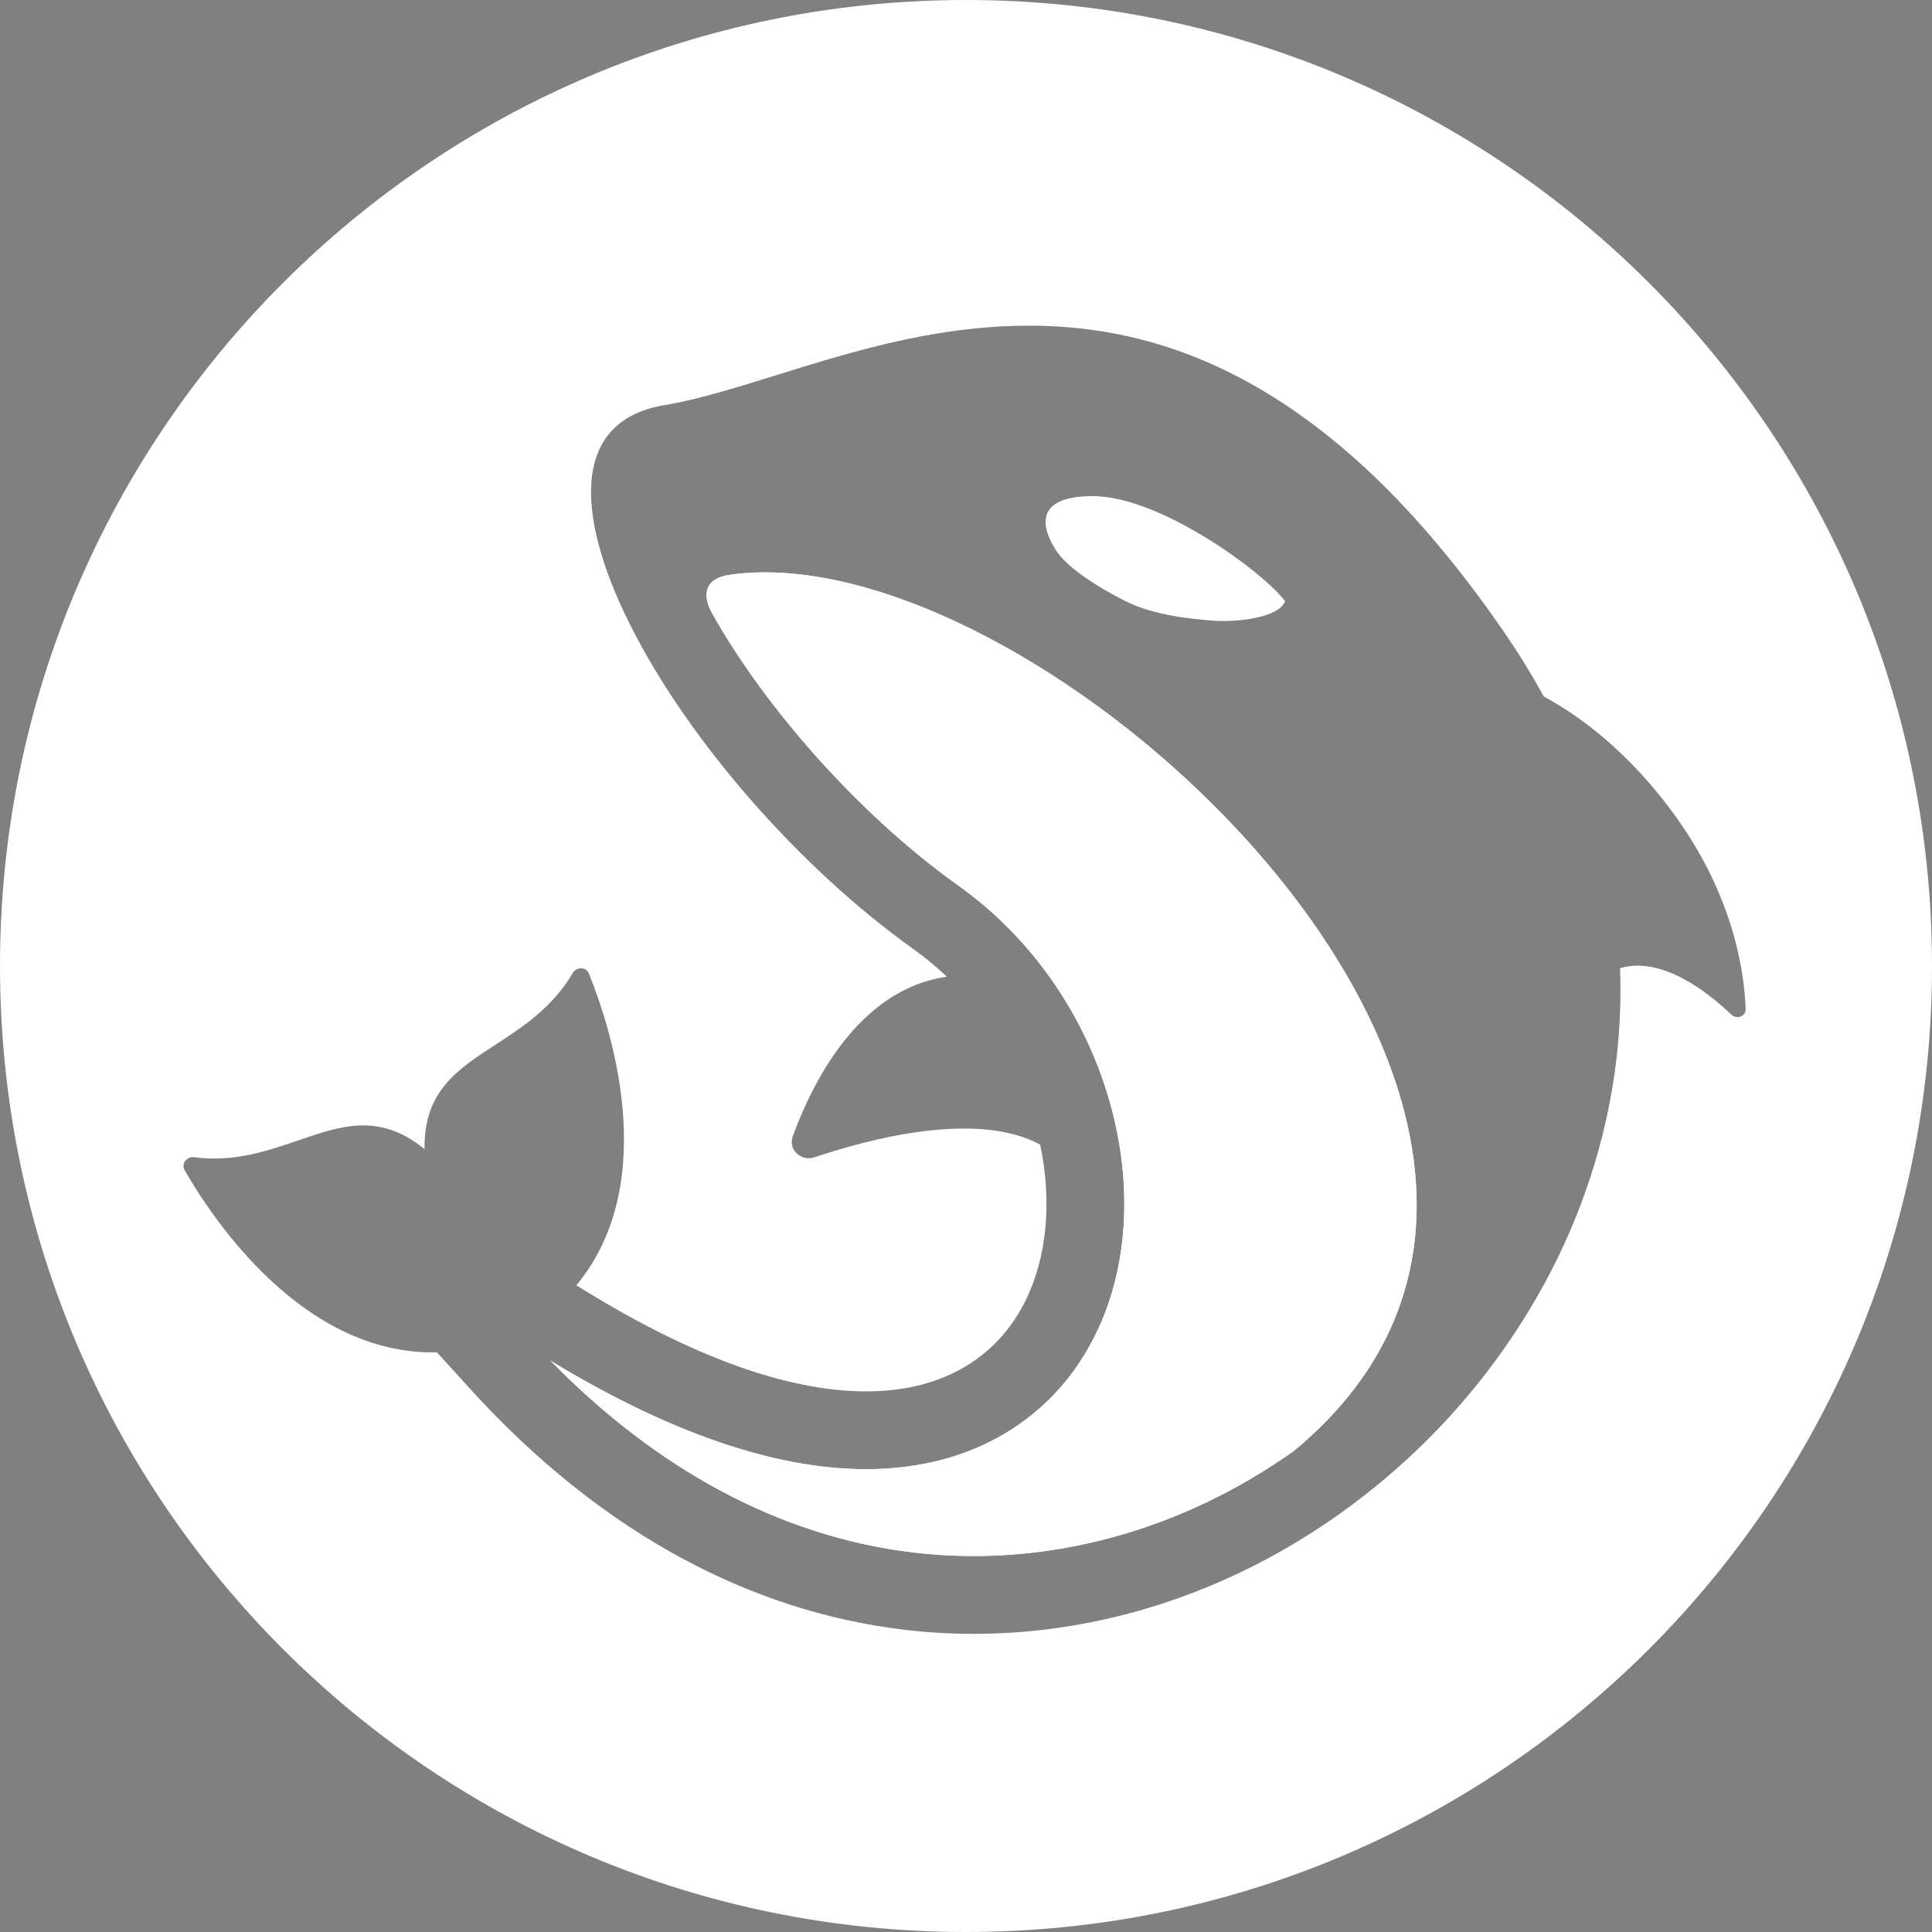 <svg width="439" height="439" viewBox="0 0 439 439" fill="none" xmlns="http://www.w3.org/2000/svg">
<rect x="0" y="0" width="439" height="439" fill="#808080" stroke="none"/>
<g clip-path="url(#clip0_7697_26647)">
<path fill-rule="evenodd" clip-rule="evenodd" d="M219.5 439C340.726 439 439 340.726 439 219.5C439 98.274 340.726 0 219.5 0C98.274 0 0 98.274 0 219.5C0 340.726 98.274 439 219.5 439ZM350.761 158.244C358.138 162.204 369.923 170.355 381.027 185.904C394.119 204.241 396.386 221.332 396.653 229.237C396.711 230.981 394.633 231.729 393.373 230.523C388.211 225.58 377.665 217.159 368.114 220C368.549 231.539 367.484 243.108 364.917 254.577C361.065 271.793 353.978 288.219 343.855 303.396C333.965 318.225 321.633 331.194 307.205 341.94C281.486 361.097 251.464 371.253 221.26 371.253C216.054 371.253 210.844 370.951 205.648 370.341C188.301 368.307 171.331 362.883 155.208 354.216C137.898 344.911 121.556 331.845 106.635 315.379L102.961 311.325C101.878 310.127 100.48 308.602 99.272 307.284C68.824 307.981 48.234 276.841 41.947 265.892C41.105 264.428 42.442 262.733 44.118 262.951C53.202 264.137 60.758 261.538 67.75 259.134C77.538 255.767 86.221 252.781 96.439 261.091L96.449 261.108C96.455 261.119 96.461 261.13 96.468 261.142C96.23 248.007 103.922 243.007 112.591 237.372C118.79 233.343 125.489 228.989 130.147 221.102C131.007 219.646 133.165 219.635 133.802 221.2C138.573 232.931 150.495 268.517 130.942 292.081C131.105 292.178 131.268 292.271 131.423 292.355L131.686 292.495L131.939 292.65C145.599 301.141 158.467 307.423 170.185 311.325C180.954 314.91 190.835 316.514 199.552 316.093C207.596 315.705 214.622 313.601 220.439 309.837C225.833 306.347 230.079 301.511 233.059 295.461C237.918 285.596 239.053 272.972 236.361 260.096C221.95 252.245 197.336 258.834 185.123 262.951C182.042 263.991 179.025 261.256 180.134 258.204C184.386 246.5 194.888 224.838 215.043 221.96C215.08 221.953 215.115 221.946 215.15 221.937C212.779 219.679 210.256 217.587 207.596 215.689C181.677 197.204 156.405 168.293 143.211 142.032C136.615 128.903 133.581 117.443 134.436 108.89C134.894 104.317 136.462 100.58 139.093 97.786C141.879 94.826 145.885 92.899 150.995 92.057C158.484 90.824 167.358 88.061 176.752 85.137L176.793 85.124C180.475 83.975 184.274 82.792 188.015 81.699C201.049 77.889 216.673 73.997 233.78 73.997H233.994C252.68 74.031 269.775 78.728 286.259 88.356C295.731 93.887 305.075 101.162 314.031 109.978C323.607 119.406 333.07 130.917 342.151 144.192C345.302 148.798 348.171 153.485 350.761 158.244ZM207.708 352.786C237.523 356.282 268.038 348.092 293.994 329.692C382.852 256.209 237.384 120.389 165.891 130.6C158.323 131.681 160.725 137.343 161.639 139.049C161.694 139.149 161.75 139.249 161.806 139.349C161.876 139.47 161.92 139.537 161.92 139.537L161.918 139.549C167.423 149.309 174.761 159.562 183.389 169.52C194.053 181.831 205.976 192.821 217.861 201.298C233.908 212.744 245.951 229.7 251.771 249.041C254.542 258.257 255.765 267.531 255.409 276.606C255.028 286.327 252.842 295.296 248.913 303.271C244.5 312.224 238.151 319.427 230.039 324.674C221.572 330.154 211.602 333.205 200.403 333.747C199.208 333.805 197.999 333.833 196.778 333.833C176.125 333.833 152.036 325.551 125.076 309.179C137.14 321.487 150.065 331.382 163.578 338.645C177.732 346.255 192.579 351.012 207.708 352.786Z" fill="white"/>
<path d="M165.891 130.6C158.321 131.681 160.725 137.34 161.639 139.049C161.694 139.149 161.75 139.249 161.806 139.349C161.878 139.47 161.92 139.537 161.92 139.537L161.918 139.549C167.423 149.309 174.761 159.562 183.389 169.52C194.056 181.831 205.976 192.821 217.861 201.298C233.91 212.744 245.953 229.7 251.77 249.041C254.542 258.257 255.765 267.531 255.409 276.606C255.028 286.324 252.842 295.296 248.913 303.271C244.5 312.224 238.151 319.427 230.039 324.674C221.571 330.152 211.6 333.205 200.403 333.747C199.208 333.805 197.996 333.833 196.778 333.833C176.125 333.833 152.036 325.551 125.076 309.179C137.14 321.487 150.065 331.382 163.578 338.645C177.732 346.255 192.579 351.012 207.708 352.786C237.523 356.28 268.038 348.089 293.994 329.692C382.852 256.209 237.384 120.389 165.891 130.6Z" fill="white"/>
<path d="M115.693 293.02C115.693 293.022 115.727 293.029 115.786 293.036C115.721 293.02 115.69 293.018 115.693 293.02Z" fill="black"/>
<path d="M118.599 291.734C118.622 291.699 118.634 291.679 118.634 291.679C118.631 291.676 118.62 291.695 118.599 291.734Z" fill="black"/>
<path d="M240.364 125.636C237.883 122.161 232.917 112.728 248.309 112.728C263.702 112.728 287.219 130.156 292.002 136.603C290.511 140.533 280.581 141.411 275.618 141.03C270.652 140.649 262.212 139.833 255.758 136.603C249.301 133.374 242.847 129.112 240.364 125.636Z" fill="white"/>
</g>
<defs>
<clipPath id="clip0_7697_26647">
<rect width="439" height="439" fill="white"/>
</clipPath>
</defs>
</svg>
